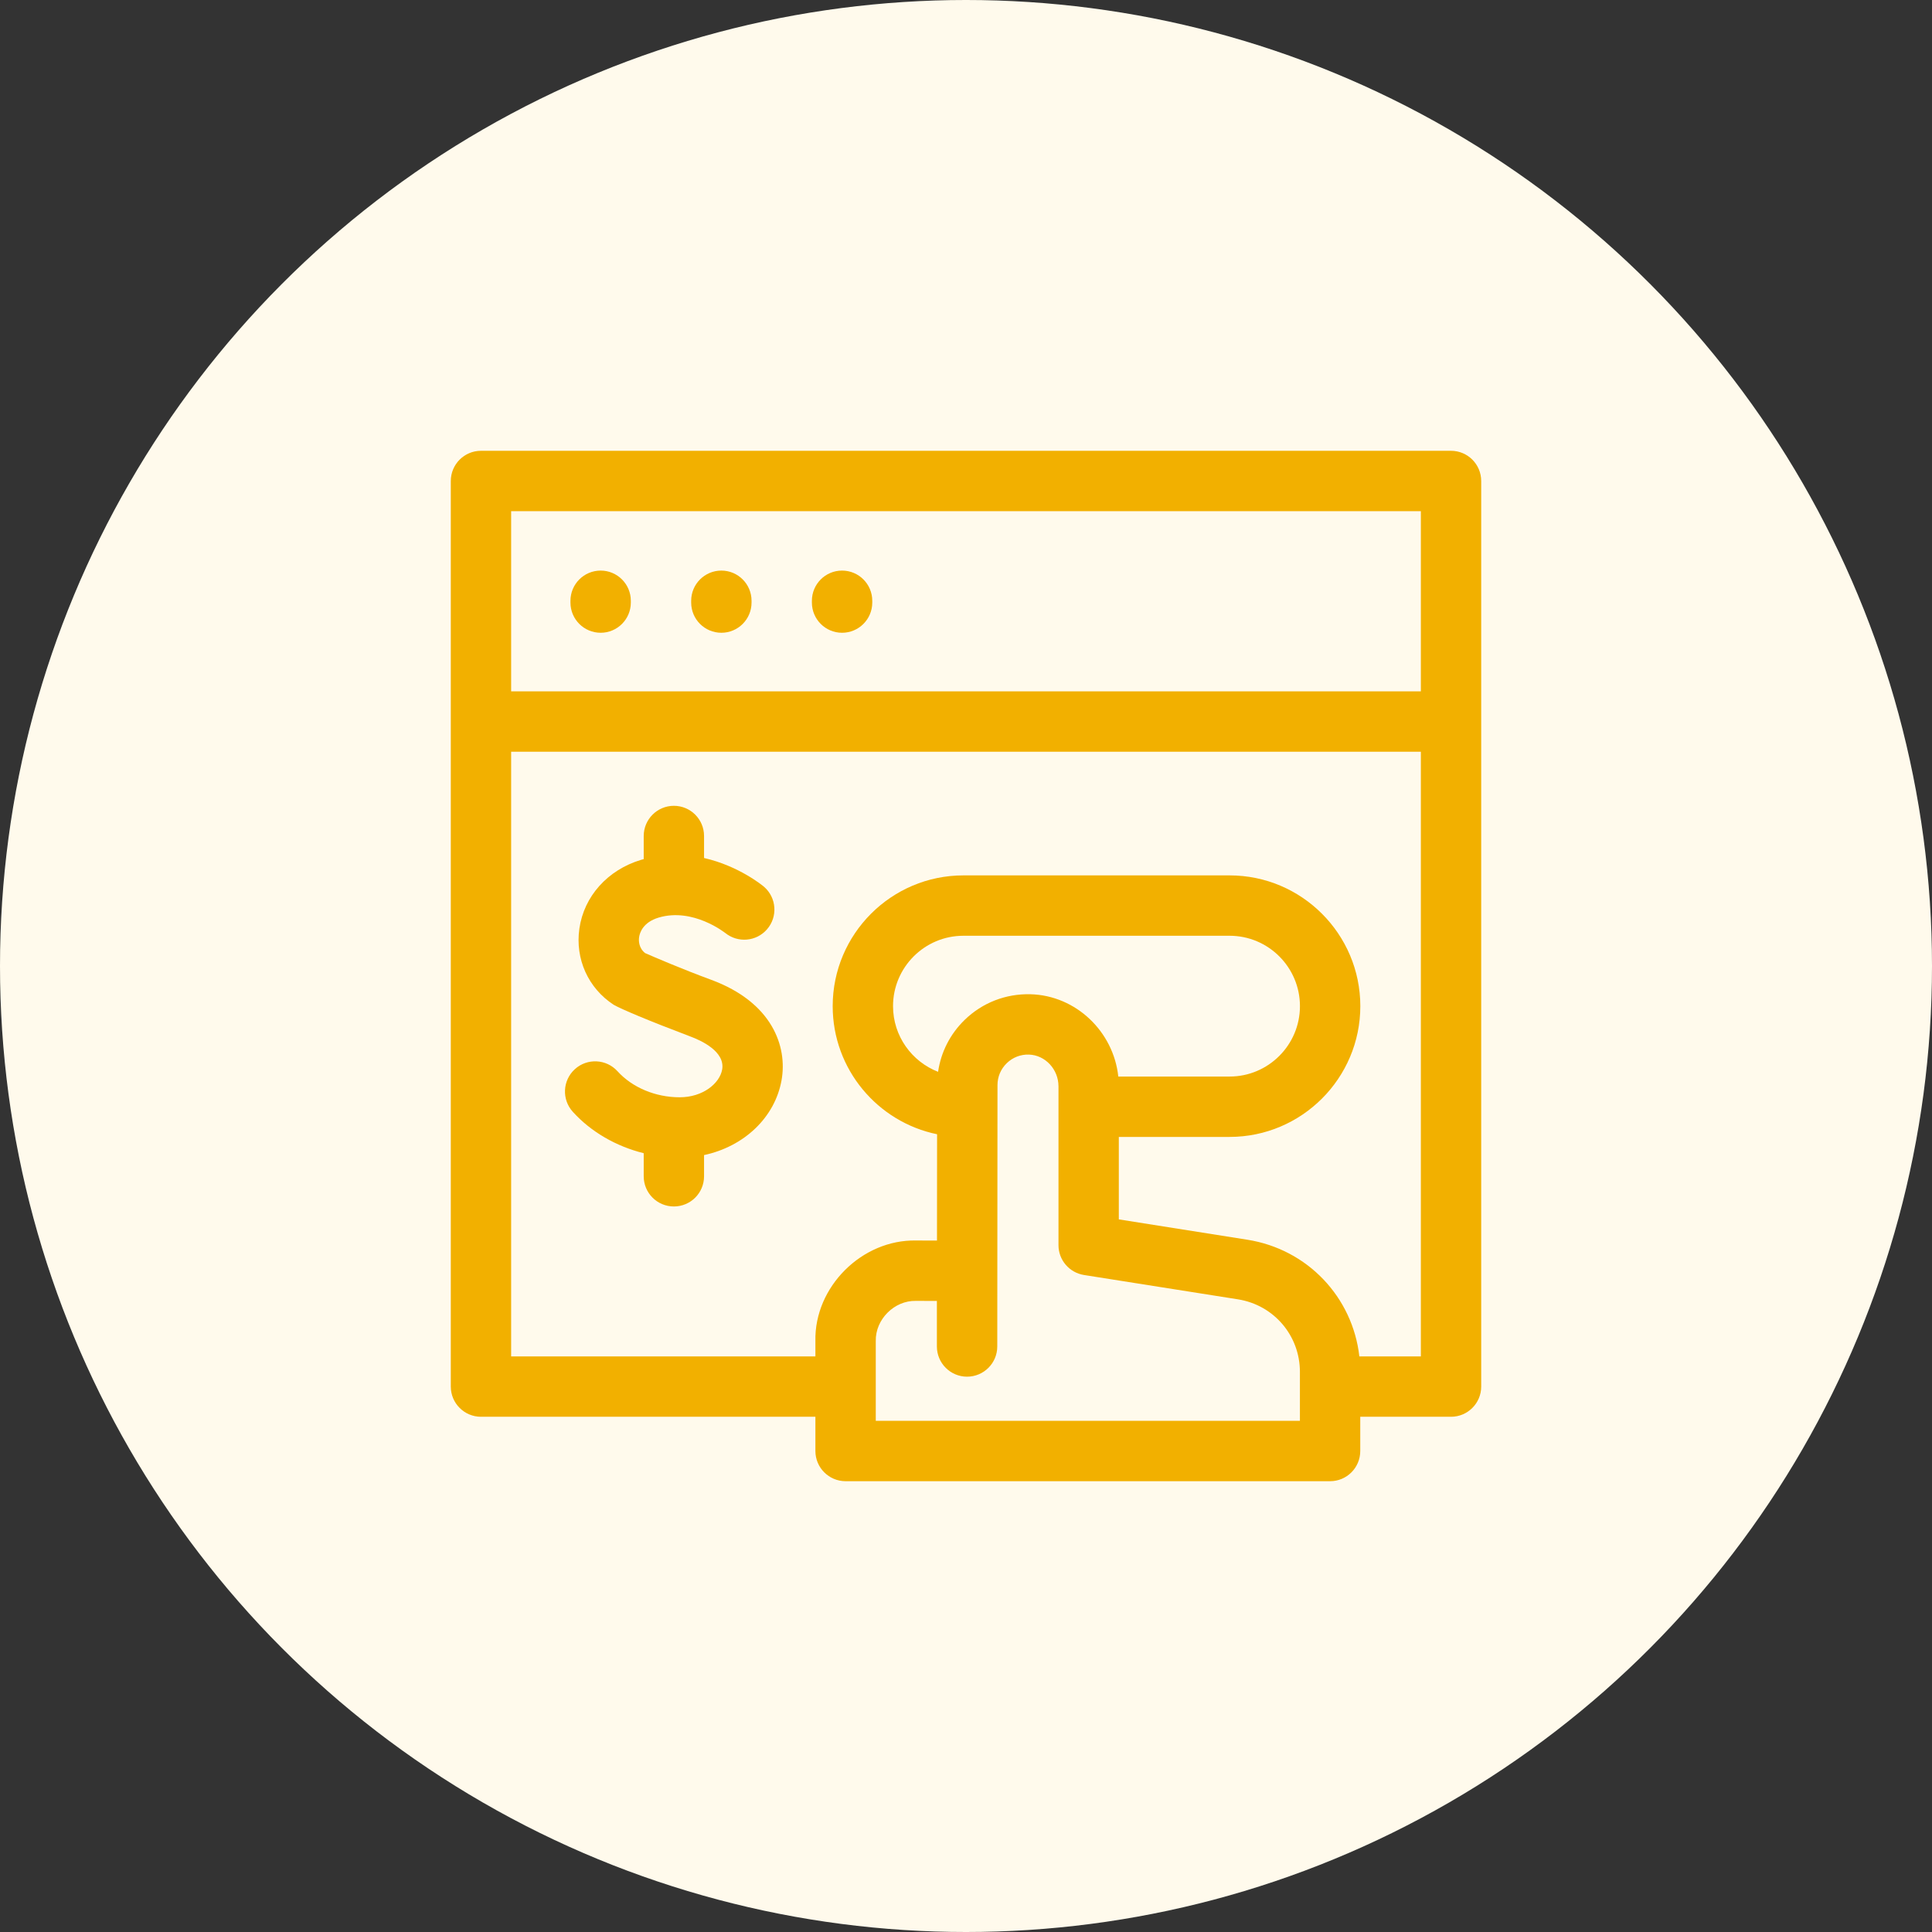 <svg width="60" height="60" viewBox="0 0 60 60" fill="none" xmlns="http://www.w3.org/2000/svg">
<rect x="0" y="0" width="60" height="60" fill="#333333" stroke="none"/>
<circle cx="30" cy="30" r="30" fill="#FFFAEC"/>
<path d="M26.151 19.651C26.669 19.651 27.089 19.231 27.089 18.713V18.658C27.089 18.14 26.669 17.72 26.151 17.72C25.634 17.72 25.214 18.14 25.214 18.658V18.713C25.214 19.231 25.634 19.651 26.151 19.651Z" fill="#F2B000"/>
<path d="M22.403 19.651C22.92 19.651 23.34 19.231 23.34 18.713V18.658C23.34 18.14 22.92 17.72 22.403 17.72C21.885 17.72 21.465 18.14 21.465 18.658V18.713C21.465 19.231 21.885 19.651 22.403 19.651Z" fill="#F2B000"/>
<path d="M18.654 19.651C19.171 19.651 19.591 19.231 19.591 18.713V18.658C19.591 18.14 19.171 17.72 18.654 17.72C18.136 17.72 17.716 18.14 17.716 18.658V18.713C17.716 19.231 18.136 19.651 18.654 19.651Z" fill="#F2B000"/>
<path d="M45.063 14H14.937C14.42 14 14 14.42 14 14.938V43.062C14 43.579 14.42 43.999 14.937 43.999H25.323V45.062C25.323 45.58 25.743 46 26.261 46H41.307C41.825 46 42.244 45.58 42.244 45.062V43.999H45.063C45.58 43.999 46 43.579 46 43.062V14.938C46 14.42 45.58 14 45.063 14ZM44.126 15.875V21.47H15.874V15.875H44.126ZM40.37 44.125H27.198V41.645C27.184 40.975 27.773 40.386 28.442 40.4C28.445 40.4 29.093 40.402 29.096 40.402V41.817C29.096 42.334 29.516 42.754 30.033 42.754C30.55 42.754 30.97 42.335 30.971 41.818L30.978 33.698C30.978 33.44 31.08 33.199 31.265 33.019C31.449 32.839 31.696 32.743 31.952 32.751C32.459 32.765 32.872 33.207 32.872 33.737V38.67C32.872 39.131 33.208 39.523 33.663 39.596L38.446 40.352C39.561 40.529 40.37 41.477 40.37 42.606V44.125ZM34.73 33.433C34.58 32.035 33.415 30.915 32.004 30.877C31.237 30.857 30.508 31.139 29.957 31.675C29.506 32.114 29.222 32.675 29.133 33.286C28.316 32.969 27.734 32.175 27.734 31.247C27.734 30.041 28.714 29.061 29.919 29.061H38.186C39.391 29.061 40.371 30.041 40.371 31.247C40.371 32.452 39.391 33.433 38.186 33.433L34.73 33.433ZM44.126 42.124H42.216C42.006 40.284 40.609 38.797 38.739 38.501L34.746 37.869V35.308H38.186C40.424 35.308 42.246 33.486 42.246 31.247C42.246 29.008 40.424 27.186 38.186 27.186H29.919C27.681 27.186 25.86 29.008 25.86 31.247C25.86 33.206 27.254 34.846 29.102 35.225L29.099 38.527C28.448 38.525 28.445 38.525 28.442 38.525C29.099 38.527 28.452 38.525 28.452 38.525C26.766 38.49 25.288 39.968 25.323 41.644V42.124H15.874V23.345H44.126V42.124Z" fill="#F2B000"/>
<path d="M22.085 30.428C21.16 30.087 20.298 29.715 20.034 29.599C19.828 29.433 19.834 29.202 19.848 29.105C19.867 28.971 19.965 28.645 20.45 28.498C21.523 28.175 22.521 28.974 22.521 28.974L22.522 28.973C22.913 29.291 23.487 29.244 23.82 28.861C24.16 28.471 24.118 27.878 23.727 27.539C23.681 27.5 22.944 26.892 21.865 26.646V25.963C21.865 25.445 21.446 25.025 20.928 25.025C20.411 25.025 19.991 25.445 19.991 25.963V26.681C19.964 26.688 19.937 26.695 19.909 26.703C18.871 27.016 18.137 27.834 17.993 28.839C17.858 29.781 18.266 30.688 19.059 31.205C19.303 31.342 20.103 31.683 21.437 32.188C21.768 32.31 22.527 32.654 22.427 33.217C22.351 33.64 21.837 34.077 21.107 34.077C20.358 34.077 19.636 33.775 19.178 33.269C18.83 32.885 18.237 32.856 17.854 33.203C17.47 33.551 17.441 34.144 17.789 34.528C18.356 35.154 19.137 35.602 19.991 35.814V36.531C19.991 37.049 20.41 37.468 20.928 37.468C21.446 37.468 21.865 37.049 21.865 36.531V35.872C23.101 35.608 24.064 34.711 24.272 33.547C24.459 32.498 23.983 31.128 22.085 30.428Z" fill="#F2B000"/>
</svg>
